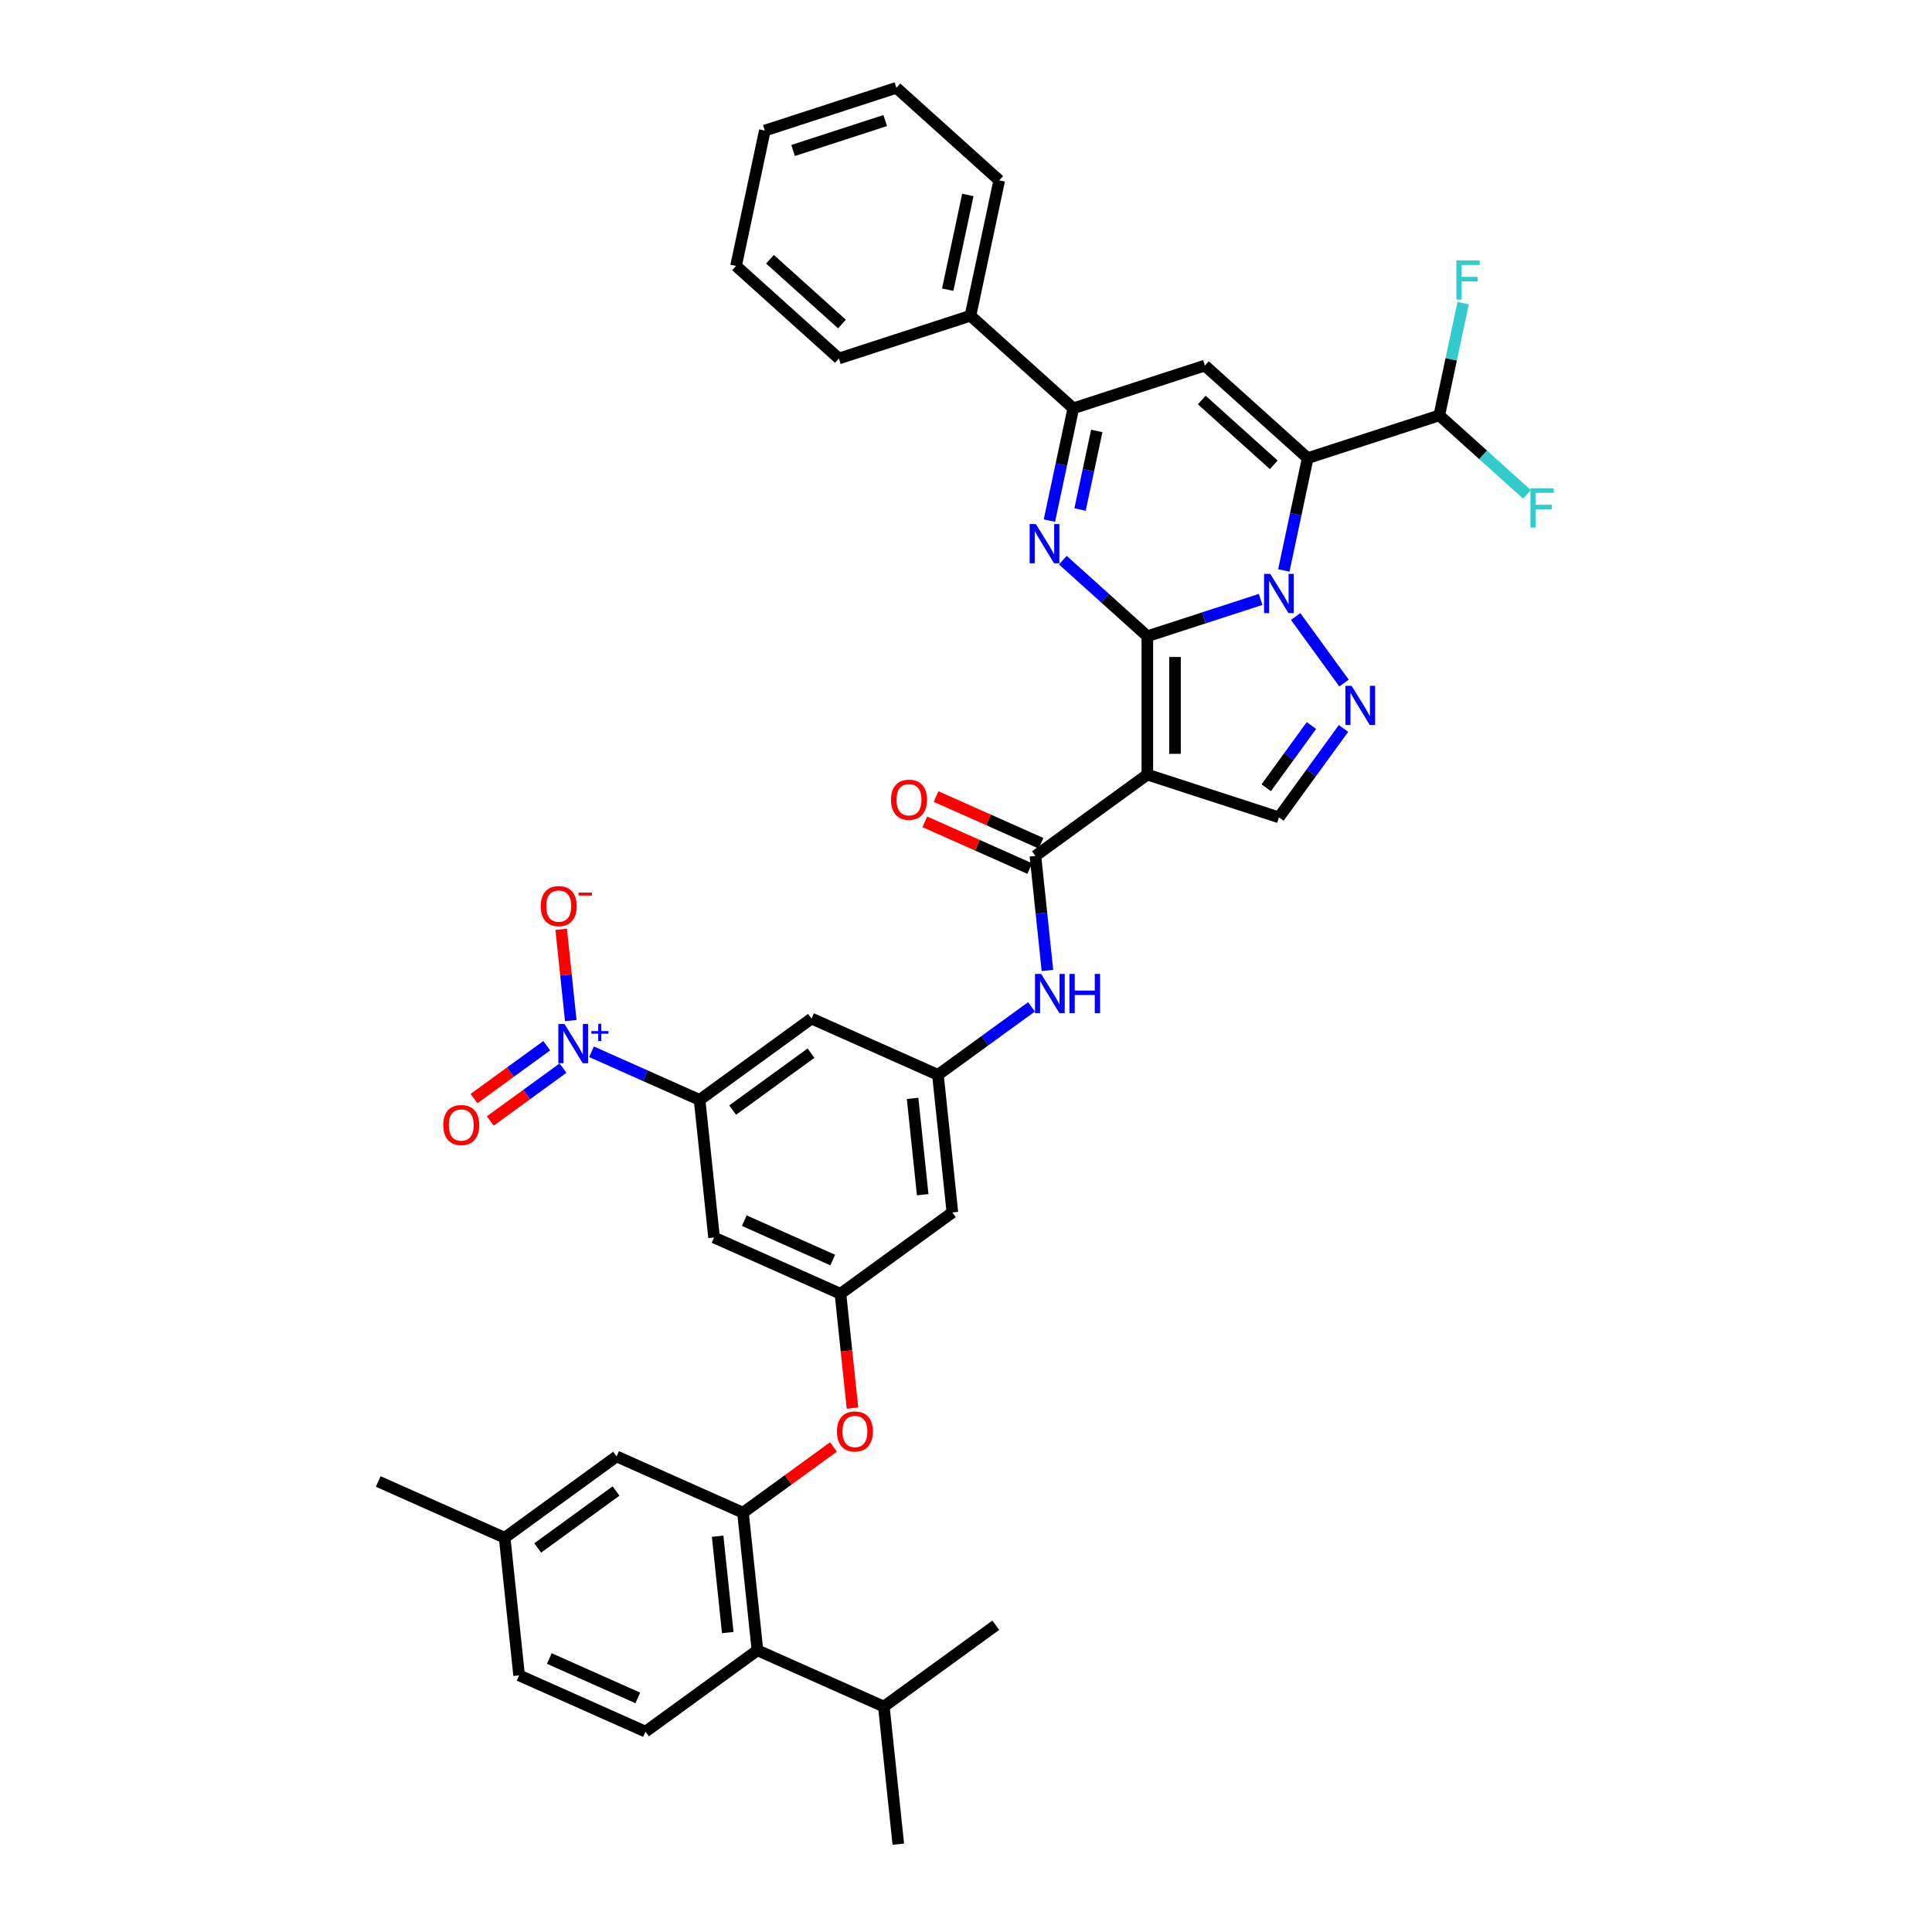 <?xml version='1.0' encoding='iso-8859-1'?>
<svg version='1.1' baseProfile='full'
              xmlns='http://www.w3.org/2000/svg'
                      xmlns:rdkit='http://www.rdkit.org/xml'
                      xmlns:xlink='http://www.w3.org/1999/xlink'
                  xml:space='preserve'
width='1000px' height='1000px' viewBox='0 0 1000 1000'>
<!-- END OF HEADER -->
<rect style='opacity:1.0;fill:#FFFFFF;stroke:none' width='1000' height='1000' x='0' y='0'> </rect>
<path class='bond-0' d='M 593.859,329.313 L 623.173,319.789' style='fill:none;fill-rule:evenodd;stroke:#000000;stroke-width:6px;stroke-linecap:butt;stroke-linejoin:miter;stroke-opacity:1' />
<path class='bond-0' d='M 623.173,319.789 L 652.487,310.264' style='fill:none;fill-rule:evenodd;stroke:#0000FF;stroke-width:6px;stroke-linecap:butt;stroke-linejoin:miter;stroke-opacity:1' />
<path class='bond-2' d='M 593.859,329.313 L 593.859,400.928' style='fill:none;fill-rule:evenodd;stroke:#000000;stroke-width:6px;stroke-linecap:butt;stroke-linejoin:miter;stroke-opacity:1' />
<path class='bond-2' d='M 608.182,340.055 L 608.182,390.186' style='fill:none;fill-rule:evenodd;stroke:#000000;stroke-width:6px;stroke-linecap:butt;stroke-linejoin:miter;stroke-opacity:1' />
<path class='bond-3' d='M 593.859,329.313 L 571.99,309.622' style='fill:none;fill-rule:evenodd;stroke:#000000;stroke-width:6px;stroke-linecap:butt;stroke-linejoin:miter;stroke-opacity:1' />
<path class='bond-3' d='M 571.99,309.622 L 550.121,289.931' style='fill:none;fill-rule:evenodd;stroke:#0000FF;stroke-width:6px;stroke-linecap:butt;stroke-linejoin:miter;stroke-opacity:1' />
<path class='bond-1' d='M 664.505,295.252 L 670.682,266.193' style='fill:none;fill-rule:evenodd;stroke:#0000FF;stroke-width:6px;stroke-linecap:butt;stroke-linejoin:miter;stroke-opacity:1' />
<path class='bond-1' d='M 670.682,266.193 L 676.858,237.133' style='fill:none;fill-rule:evenodd;stroke:#000000;stroke-width:6px;stroke-linecap:butt;stroke-linejoin:miter;stroke-opacity:1' />
<path class='bond-4' d='M 670.637,319.114 L 695.662,353.558' style='fill:none;fill-rule:evenodd;stroke:#0000FF;stroke-width:6px;stroke-linecap:butt;stroke-linejoin:miter;stroke-opacity:1' />
<path class='bond-13' d='M 676.858,237.133 L 744.968,215.003' style='fill:none;fill-rule:evenodd;stroke:#000000;stroke-width:6px;stroke-linecap:butt;stroke-linejoin:miter;stroke-opacity:1' />
<path class='bond-41' d='M 676.858,237.133 L 623.638,189.214' style='fill:none;fill-rule:evenodd;stroke:#000000;stroke-width:6px;stroke-linecap:butt;stroke-linejoin:miter;stroke-opacity:1' />
<path class='bond-41' d='M 659.291,240.589 L 622.037,207.046' style='fill:none;fill-rule:evenodd;stroke:#000000;stroke-width:6px;stroke-linecap:butt;stroke-linejoin:miter;stroke-opacity:1' />
<path class='bond-8' d='M 593.859,400.928 L 535.922,443.022' style='fill:none;fill-rule:evenodd;stroke:#000000;stroke-width:6px;stroke-linecap:butt;stroke-linejoin:miter;stroke-opacity:1' />
<path class='bond-9' d='M 593.859,400.928 L 661.969,423.058' style='fill:none;fill-rule:evenodd;stroke:#000000;stroke-width:6px;stroke-linecap:butt;stroke-linejoin:miter;stroke-opacity:1' />
<path class='bond-6' d='M 543.175,269.463 L 549.352,240.403' style='fill:none;fill-rule:evenodd;stroke:#0000FF;stroke-width:6px;stroke-linecap:butt;stroke-linejoin:miter;stroke-opacity:1' />
<path class='bond-6' d='M 549.352,240.403 L 555.529,211.344' style='fill:none;fill-rule:evenodd;stroke:#000000;stroke-width:6px;stroke-linecap:butt;stroke-linejoin:miter;stroke-opacity:1' />
<path class='bond-6' d='M 559.038,263.723 L 563.362,243.381' style='fill:none;fill-rule:evenodd;stroke:#0000FF;stroke-width:6px;stroke-linecap:butt;stroke-linejoin:miter;stroke-opacity:1' />
<path class='bond-6' d='M 563.362,243.381 L 567.685,223.039' style='fill:none;fill-rule:evenodd;stroke:#000000;stroke-width:6px;stroke-linecap:butt;stroke-linejoin:miter;stroke-opacity:1' />
<path class='bond-40' d='M 695.395,377.052 L 678.682,400.055' style='fill:none;fill-rule:evenodd;stroke:#0000FF;stroke-width:6px;stroke-linecap:butt;stroke-linejoin:miter;stroke-opacity:1' />
<path class='bond-40' d='M 678.682,400.055 L 661.969,423.058' style='fill:none;fill-rule:evenodd;stroke:#000000;stroke-width:6px;stroke-linecap:butt;stroke-linejoin:miter;stroke-opacity:1' />
<path class='bond-40' d='M 678.793,375.534 L 667.094,391.636' style='fill:none;fill-rule:evenodd;stroke:#0000FF;stroke-width:6px;stroke-linecap:butt;stroke-linejoin:miter;stroke-opacity:1' />
<path class='bond-40' d='M 667.094,391.636 L 655.395,407.738' style='fill:none;fill-rule:evenodd;stroke:#000000;stroke-width:6px;stroke-linecap:butt;stroke-linejoin:miter;stroke-opacity:1' />
<path class='bond-5' d='M 623.638,189.214 L 555.529,211.344' style='fill:none;fill-rule:evenodd;stroke:#000000;stroke-width:6px;stroke-linecap:butt;stroke-linejoin:miter;stroke-opacity:1' />
<path class='bond-26' d='M 555.529,211.344 L 502.308,163.424' style='fill:none;fill-rule:evenodd;stroke:#000000;stroke-width:6px;stroke-linecap:butt;stroke-linejoin:miter;stroke-opacity:1' />
<path class='bond-7' d='M 306.167,544.398 L 334.138,556.851' style='fill:none;fill-rule:evenodd;stroke:#0000FF;stroke-width:6px;stroke-linecap:butt;stroke-linejoin:miter;stroke-opacity:1' />
<path class='bond-7' d='M 334.138,556.851 L 362.109,569.305' style='fill:none;fill-rule:evenodd;stroke:#000000;stroke-width:6px;stroke-linecap:butt;stroke-linejoin:miter;stroke-opacity:1' />
<path class='bond-20' d='M 295.431,528.245 L 292.949,504.63' style='fill:none;fill-rule:evenodd;stroke:#0000FF;stroke-width:6px;stroke-linecap:butt;stroke-linejoin:miter;stroke-opacity:1' />
<path class='bond-20' d='M 292.949,504.63 L 290.467,481.015' style='fill:none;fill-rule:evenodd;stroke:#FF0000;stroke-width:6px;stroke-linecap:butt;stroke-linejoin:miter;stroke-opacity:1' />
<path class='bond-23' d='M 282.994,541.271 L 264.17,554.948' style='fill:none;fill-rule:evenodd;stroke:#0000FF;stroke-width:6px;stroke-linecap:butt;stroke-linejoin:miter;stroke-opacity:1' />
<path class='bond-23' d='M 264.17,554.948 L 245.346,568.625' style='fill:none;fill-rule:evenodd;stroke:#FF0000;stroke-width:6px;stroke-linecap:butt;stroke-linejoin:miter;stroke-opacity:1' />
<path class='bond-23' d='M 291.413,552.859 L 272.589,566.536' style='fill:none;fill-rule:evenodd;stroke:#0000FF;stroke-width:6px;stroke-linecap:butt;stroke-linejoin:miter;stroke-opacity:1' />
<path class='bond-23' d='M 272.589,566.536 L 253.764,580.212' style='fill:none;fill-rule:evenodd;stroke:#FF0000;stroke-width:6px;stroke-linecap:butt;stroke-linejoin:miter;stroke-opacity:1' />
<path class='bond-12' d='M 535.922,443.022 L 539.037,472.668' style='fill:none;fill-rule:evenodd;stroke:#000000;stroke-width:6px;stroke-linecap:butt;stroke-linejoin:miter;stroke-opacity:1' />
<path class='bond-12' d='M 539.037,472.668 L 542.153,502.314' style='fill:none;fill-rule:evenodd;stroke:#0000FF;stroke-width:6px;stroke-linecap:butt;stroke-linejoin:miter;stroke-opacity:1' />
<path class='bond-25' d='M 538.834,436.48 L 511.673,424.387' style='fill:none;fill-rule:evenodd;stroke:#000000;stroke-width:6px;stroke-linecap:butt;stroke-linejoin:miter;stroke-opacity:1' />
<path class='bond-25' d='M 511.673,424.387 L 484.511,412.294' style='fill:none;fill-rule:evenodd;stroke:#FF0000;stroke-width:6px;stroke-linecap:butt;stroke-linejoin:miter;stroke-opacity:1' />
<path class='bond-25' d='M 533.009,449.565 L 505.847,437.471' style='fill:none;fill-rule:evenodd;stroke:#000000;stroke-width:6px;stroke-linecap:butt;stroke-linejoin:miter;stroke-opacity:1' />
<path class='bond-25' d='M 505.847,437.471 L 478.686,425.378' style='fill:none;fill-rule:evenodd;stroke:#FF0000;stroke-width:6px;stroke-linecap:butt;stroke-linejoin:miter;stroke-opacity:1' />
<path class='bond-10' d='M 362.109,569.305 L 420.046,527.21' style='fill:none;fill-rule:evenodd;stroke:#000000;stroke-width:6px;stroke-linecap:butt;stroke-linejoin:miter;stroke-opacity:1' />
<path class='bond-10' d='M 379.218,574.578 L 419.775,545.112' style='fill:none;fill-rule:evenodd;stroke:#000000;stroke-width:6px;stroke-linecap:butt;stroke-linejoin:miter;stroke-opacity:1' />
<path class='bond-43' d='M 362.109,569.305 L 369.595,640.527' style='fill:none;fill-rule:evenodd;stroke:#000000;stroke-width:6px;stroke-linecap:butt;stroke-linejoin:miter;stroke-opacity:1' />
<path class='bond-11' d='M 384.566,782.972 L 407.985,765.957' style='fill:none;fill-rule:evenodd;stroke:#000000;stroke-width:6px;stroke-linecap:butt;stroke-linejoin:miter;stroke-opacity:1' />
<path class='bond-11' d='M 407.985,765.957 L 431.403,748.943' style='fill:none;fill-rule:evenodd;stroke:#FF0000;stroke-width:6px;stroke-linecap:butt;stroke-linejoin:miter;stroke-opacity:1' />
<path class='bond-15' d='M 384.566,782.972 L 392.052,854.195' style='fill:none;fill-rule:evenodd;stroke:#000000;stroke-width:6px;stroke-linecap:butt;stroke-linejoin:miter;stroke-opacity:1' />
<path class='bond-15' d='M 371.444,795.153 L 376.684,845.008' style='fill:none;fill-rule:evenodd;stroke:#000000;stroke-width:6px;stroke-linecap:butt;stroke-linejoin:miter;stroke-opacity:1' />
<path class='bond-24' d='M 384.566,782.972 L 319.143,753.844' style='fill:none;fill-rule:evenodd;stroke:#000000;stroke-width:6px;stroke-linecap:butt;stroke-linejoin:miter;stroke-opacity:1' />
<path class='bond-14' d='M 533.926,521.134 L 509.698,538.736' style='fill:none;fill-rule:evenodd;stroke:#0000FF;stroke-width:6px;stroke-linecap:butt;stroke-linejoin:miter;stroke-opacity:1' />
<path class='bond-14' d='M 509.698,538.736 L 485.47,556.339' style='fill:none;fill-rule:evenodd;stroke:#000000;stroke-width:6px;stroke-linecap:butt;stroke-linejoin:miter;stroke-opacity:1' />
<path class='bond-28' d='M 744.968,215.003 L 751.145,185.944' style='fill:none;fill-rule:evenodd;stroke:#000000;stroke-width:6px;stroke-linecap:butt;stroke-linejoin:miter;stroke-opacity:1' />
<path class='bond-28' d='M 751.145,185.944 L 757.322,156.884' style='fill:none;fill-rule:evenodd;stroke:#33CCCC;stroke-width:6px;stroke-linecap:butt;stroke-linejoin:miter;stroke-opacity:1' />
<path class='bond-29' d='M 744.968,215.003 L 767.668,235.442' style='fill:none;fill-rule:evenodd;stroke:#000000;stroke-width:6px;stroke-linecap:butt;stroke-linejoin:miter;stroke-opacity:1' />
<path class='bond-29' d='M 767.668,235.442 L 790.368,255.881' style='fill:none;fill-rule:evenodd;stroke:#33CCCC;stroke-width:6px;stroke-linecap:butt;stroke-linejoin:miter;stroke-opacity:1' />
<path class='bond-17' d='M 485.47,556.339 L 420.046,527.21' style='fill:none;fill-rule:evenodd;stroke:#000000;stroke-width:6px;stroke-linecap:butt;stroke-linejoin:miter;stroke-opacity:1' />
<path class='bond-22' d='M 485.47,556.339 L 492.955,627.561' style='fill:none;fill-rule:evenodd;stroke:#000000;stroke-width:6px;stroke-linecap:butt;stroke-linejoin:miter;stroke-opacity:1' />
<path class='bond-22' d='M 472.348,568.519 L 477.588,618.375' style='fill:none;fill-rule:evenodd;stroke:#000000;stroke-width:6px;stroke-linecap:butt;stroke-linejoin:miter;stroke-opacity:1' />
<path class='bond-21' d='M 392.052,854.195 L 334.114,896.289' style='fill:none;fill-rule:evenodd;stroke:#000000;stroke-width:6px;stroke-linecap:butt;stroke-linejoin:miter;stroke-opacity:1' />
<path class='bond-27' d='M 392.052,854.195 L 457.475,883.323' style='fill:none;fill-rule:evenodd;stroke:#000000;stroke-width:6px;stroke-linecap:butt;stroke-linejoin:miter;stroke-opacity:1' />
<path class='bond-16' d='M 435.018,669.655 L 492.955,627.561' style='fill:none;fill-rule:evenodd;stroke:#000000;stroke-width:6px;stroke-linecap:butt;stroke-linejoin:miter;stroke-opacity:1' />
<path class='bond-18' d='M 435.018,669.655 L 369.595,640.527' style='fill:none;fill-rule:evenodd;stroke:#000000;stroke-width:6px;stroke-linecap:butt;stroke-linejoin:miter;stroke-opacity:1' />
<path class='bond-18' d='M 431.03,652.202 L 385.234,631.812' style='fill:none;fill-rule:evenodd;stroke:#000000;stroke-width:6px;stroke-linecap:butt;stroke-linejoin:miter;stroke-opacity:1' />
<path class='bond-19' d='M 435.018,669.655 L 438.128,699.244' style='fill:none;fill-rule:evenodd;stroke:#000000;stroke-width:6px;stroke-linecap:butt;stroke-linejoin:miter;stroke-opacity:1' />
<path class='bond-19' d='M 438.128,699.244 L 441.238,728.832' style='fill:none;fill-rule:evenodd;stroke:#FF0000;stroke-width:6px;stroke-linecap:butt;stroke-linejoin:miter;stroke-opacity:1' />
<path class='bond-44' d='M 334.114,896.289 L 268.691,867.16' style='fill:none;fill-rule:evenodd;stroke:#000000;stroke-width:6px;stroke-linecap:butt;stroke-linejoin:miter;stroke-opacity:1' />
<path class='bond-44' d='M 330.126,878.835 L 284.33,858.445' style='fill:none;fill-rule:evenodd;stroke:#000000;stroke-width:6px;stroke-linecap:butt;stroke-linejoin:miter;stroke-opacity:1' />
<path class='bond-30' d='M 319.143,753.844 L 261.205,795.938' style='fill:none;fill-rule:evenodd;stroke:#000000;stroke-width:6px;stroke-linecap:butt;stroke-linejoin:miter;stroke-opacity:1' />
<path class='bond-30' d='M 318.871,771.745 L 278.315,801.211' style='fill:none;fill-rule:evenodd;stroke:#000000;stroke-width:6px;stroke-linecap:butt;stroke-linejoin:miter;stroke-opacity:1' />
<path class='bond-32' d='M 502.308,163.424 L 517.198,93.374' style='fill:none;fill-rule:evenodd;stroke:#000000;stroke-width:6px;stroke-linecap:butt;stroke-linejoin:miter;stroke-opacity:1' />
<path class='bond-32' d='M 490.532,149.939 L 500.954,100.904' style='fill:none;fill-rule:evenodd;stroke:#000000;stroke-width:6px;stroke-linecap:butt;stroke-linejoin:miter;stroke-opacity:1' />
<path class='bond-33' d='M 502.308,163.424 L 434.199,185.554' style='fill:none;fill-rule:evenodd;stroke:#000000;stroke-width:6px;stroke-linecap:butt;stroke-linejoin:miter;stroke-opacity:1' />
<path class='bond-34' d='M 457.475,883.323 L 464.961,954.545' style='fill:none;fill-rule:evenodd;stroke:#000000;stroke-width:6px;stroke-linecap:butt;stroke-linejoin:miter;stroke-opacity:1' />
<path class='bond-35' d='M 457.475,883.323 L 515.413,841.229' style='fill:none;fill-rule:evenodd;stroke:#000000;stroke-width:6px;stroke-linecap:butt;stroke-linejoin:miter;stroke-opacity:1' />
<path class='bond-31' d='M 261.205,795.938 L 268.691,867.16' style='fill:none;fill-rule:evenodd;stroke:#000000;stroke-width:6px;stroke-linecap:butt;stroke-linejoin:miter;stroke-opacity:1' />
<path class='bond-36' d='M 261.205,795.938 L 195.782,766.809' style='fill:none;fill-rule:evenodd;stroke:#000000;stroke-width:6px;stroke-linecap:butt;stroke-linejoin:miter;stroke-opacity:1' />
<path class='bond-38' d='M 517.198,93.374 L 463.978,45.455' style='fill:none;fill-rule:evenodd;stroke:#000000;stroke-width:6px;stroke-linecap:butt;stroke-linejoin:miter;stroke-opacity:1' />
<path class='bond-37' d='M 434.199,185.554 L 380.978,137.635' style='fill:none;fill-rule:evenodd;stroke:#000000;stroke-width:6px;stroke-linecap:butt;stroke-linejoin:miter;stroke-opacity:1' />
<path class='bond-37' d='M 435.799,167.722 L 398.545,134.179' style='fill:none;fill-rule:evenodd;stroke:#000000;stroke-width:6px;stroke-linecap:butt;stroke-linejoin:miter;stroke-opacity:1' />
<path class='bond-42' d='M 380.978,137.635 L 395.868,67.585' style='fill:none;fill-rule:evenodd;stroke:#000000;stroke-width:6px;stroke-linecap:butt;stroke-linejoin:miter;stroke-opacity:1' />
<path class='bond-39' d='M 463.978,45.455 L 395.868,67.585' style='fill:none;fill-rule:evenodd;stroke:#000000;stroke-width:6px;stroke-linecap:butt;stroke-linejoin:miter;stroke-opacity:1' />
<path class='bond-39' d='M 458.187,62.396 L 410.51,77.887' style='fill:none;fill-rule:evenodd;stroke:#000000;stroke-width:6px;stroke-linecap:butt;stroke-linejoin:miter;stroke-opacity:1' />
<path  class='atom-1' d='M 657.486 297.042
L 664.132 307.785
Q 664.79 308.845, 665.85 310.764
Q 666.91 312.683, 666.968 312.798
L 666.968 297.042
L 669.66 297.042
L 669.66 317.324
L 666.882 317.324
L 659.749 305.579
Q 658.918 304.204, 658.03 302.628
Q 657.171 301.053, 656.913 300.566
L 656.913 317.324
L 654.277 317.324
L 654.277 297.042
L 657.486 297.042
' fill='#0000FF'/>
<path  class='atom-4' d='M 536.156 271.253
L 542.802 281.995
Q 543.461 283.055, 544.52 284.974
Q 545.58 286.894, 545.638 287.008
L 545.638 271.253
L 548.33 271.253
L 548.33 291.534
L 545.552 291.534
L 538.419 279.789
Q 537.588 278.414, 536.7 276.839
Q 535.841 275.263, 535.583 274.776
L 535.583 291.534
L 532.948 291.534
L 532.948 271.253
L 536.156 271.253
' fill='#0000FF'/>
<path  class='atom-5' d='M 699.58 354.98
L 706.226 365.722
Q 706.885 366.782, 707.945 368.701
Q 709.004 370.621, 709.062 370.735
L 709.062 354.98
L 711.754 354.98
L 711.754 375.261
L 708.976 375.261
L 701.843 363.516
Q 701.012 362.141, 700.124 360.566
Q 699.265 358.99, 699.007 358.503
L 699.007 375.261
L 696.372 375.261
L 696.372 354.98
L 699.58 354.98
' fill='#0000FF'/>
<path  class='atom-8' d='M 292.202 530.036
L 298.848 540.778
Q 299.507 541.838, 300.567 543.757
Q 301.627 545.676, 301.684 545.791
L 301.684 530.036
L 304.377 530.036
L 304.377 550.317
L 301.598 550.317
L 294.465 538.572
Q 293.635 537.197, 292.747 535.622
Q 291.887 534.046, 291.629 533.559
L 291.629 550.317
L 288.994 550.317
L 288.994 530.036
L 292.202 530.036
' fill='#0000FF'/>
<path  class='atom-8' d='M 306.078 533.691
L 309.652 533.691
L 309.652 529.929
L 311.24 529.929
L 311.24 533.691
L 314.908 533.691
L 314.908 535.053
L 311.24 535.053
L 311.24 538.834
L 309.652 538.834
L 309.652 535.053
L 306.078 535.053
L 306.078 533.691
' fill='#0000FF'/>
<path  class='atom-13' d='M 538.924 504.104
L 545.57 514.846
Q 546.229 515.906, 547.289 517.825
Q 548.349 519.745, 548.406 519.859
L 548.406 504.104
L 551.099 504.104
L 551.099 524.385
L 548.32 524.385
L 541.187 512.641
Q 540.357 511.266, 539.468 509.69
Q 538.609 508.114, 538.351 507.627
L 538.351 524.385
L 535.716 524.385
L 535.716 504.104
L 538.924 504.104
' fill='#0000FF'/>
<path  class='atom-13' d='M 553.534 504.104
L 556.284 504.104
L 556.284 512.726
L 566.653 512.726
L 566.653 504.104
L 569.403 504.104
L 569.403 524.385
L 566.653 524.385
L 566.653 515.018
L 556.284 515.018
L 556.284 524.385
L 553.534 524.385
L 553.534 504.104
' fill='#0000FF'/>
<path  class='atom-20' d='M 433.194 740.935
Q 433.194 736.065, 435.6 733.344
Q 438.006 730.623, 442.504 730.623
Q 447.001 730.623, 449.407 733.344
Q 451.814 736.065, 451.814 740.935
Q 451.814 745.862, 449.379 748.67
Q 446.944 751.448, 442.504 751.448
Q 438.035 751.448, 435.6 748.67
Q 433.194 745.891, 433.194 740.935
M 442.504 749.157
Q 445.597 749.157, 447.259 747.094
Q 448.949 745.003, 448.949 740.935
Q 448.949 736.953, 447.259 734.948
Q 445.597 732.914, 442.504 732.914
Q 439.41 732.914, 437.72 734.92
Q 436.058 736.925, 436.058 740.935
Q 436.058 745.032, 437.72 747.094
Q 439.41 749.157, 442.504 749.157
' fill='#FF0000'/>
<path  class='atom-21' d='M 279.89 469.011
Q 279.89 464.141, 282.296 461.42
Q 284.702 458.698, 289.2 458.698
Q 293.697 458.698, 296.103 461.42
Q 298.509 464.141, 298.509 469.011
Q 298.509 473.938, 296.075 476.745
Q 293.64 479.524, 289.2 479.524
Q 284.731 479.524, 282.296 476.745
Q 279.89 473.967, 279.89 469.011
M 289.2 477.232
Q 292.293 477.232, 293.955 475.17
Q 295.645 473.079, 295.645 469.011
Q 295.645 465.029, 293.955 463.024
Q 292.293 460.99, 289.2 460.99
Q 286.106 460.99, 284.416 462.995
Q 282.754 465.001, 282.754 469.011
Q 282.754 473.107, 284.416 475.17
Q 286.106 477.232, 289.2 477.232
' fill='#FF0000'/>
<path  class='atom-21' d='M 299.455 462.009
L 306.393 462.009
L 306.393 463.521
L 299.455 463.521
L 299.455 462.009
' fill='#FF0000'/>
<path  class='atom-24' d='M 229.438 582.328
Q 229.438 577.458, 231.844 574.736
Q 234.25 572.015, 238.748 572.015
Q 243.245 572.015, 245.651 574.736
Q 248.058 577.458, 248.058 582.328
Q 248.058 587.255, 245.623 590.062
Q 243.188 592.841, 238.748 592.841
Q 234.279 592.841, 231.844 590.062
Q 229.438 587.283, 229.438 582.328
M 238.748 590.549
Q 241.841 590.549, 243.503 588.487
Q 245.193 586.395, 245.193 582.328
Q 245.193 578.346, 243.503 576.341
Q 241.841 574.307, 238.748 574.307
Q 235.654 574.307, 233.964 576.312
Q 232.302 578.317, 232.302 582.328
Q 232.302 586.424, 233.964 588.487
Q 235.654 590.549, 238.748 590.549
' fill='#FF0000'/>
<path  class='atom-26' d='M 461.188 413.951
Q 461.188 409.081, 463.594 406.36
Q 466.001 403.639, 470.498 403.639
Q 474.996 403.639, 477.402 406.36
Q 479.808 409.081, 479.808 413.951
Q 479.808 418.878, 477.373 421.686
Q 474.938 424.464, 470.498 424.464
Q 466.029 424.464, 463.594 421.686
Q 461.188 418.907, 461.188 413.951
M 470.498 422.172
Q 473.592 422.172, 475.253 420.11
Q 476.943 418.019, 476.943 413.951
Q 476.943 409.969, 475.253 407.964
Q 473.592 405.93, 470.498 405.93
Q 467.404 405.93, 465.714 407.935
Q 464.053 409.941, 464.053 413.951
Q 464.053 418.047, 465.714 420.11
Q 467.404 422.172, 470.498 422.172
' fill='#FF0000'/>
<path  class='atom-29' d='M 753.828 134.812
L 765.888 134.812
L 765.888 137.133
L 756.549 137.133
L 756.549 143.292
L 764.856 143.292
L 764.856 145.641
L 756.549 145.641
L 756.549 155.094
L 753.828 155.094
L 753.828 134.812
' fill='#33CCCC'/>
<path  class='atom-30' d='M 792.158 252.782
L 804.218 252.782
L 804.218 255.102
L 794.88 255.102
L 794.88 261.261
L 803.187 261.261
L 803.187 263.61
L 794.88 263.61
L 794.88 273.063
L 792.158 273.063
L 792.158 252.782
' fill='#33CCCC'/>
</svg>
